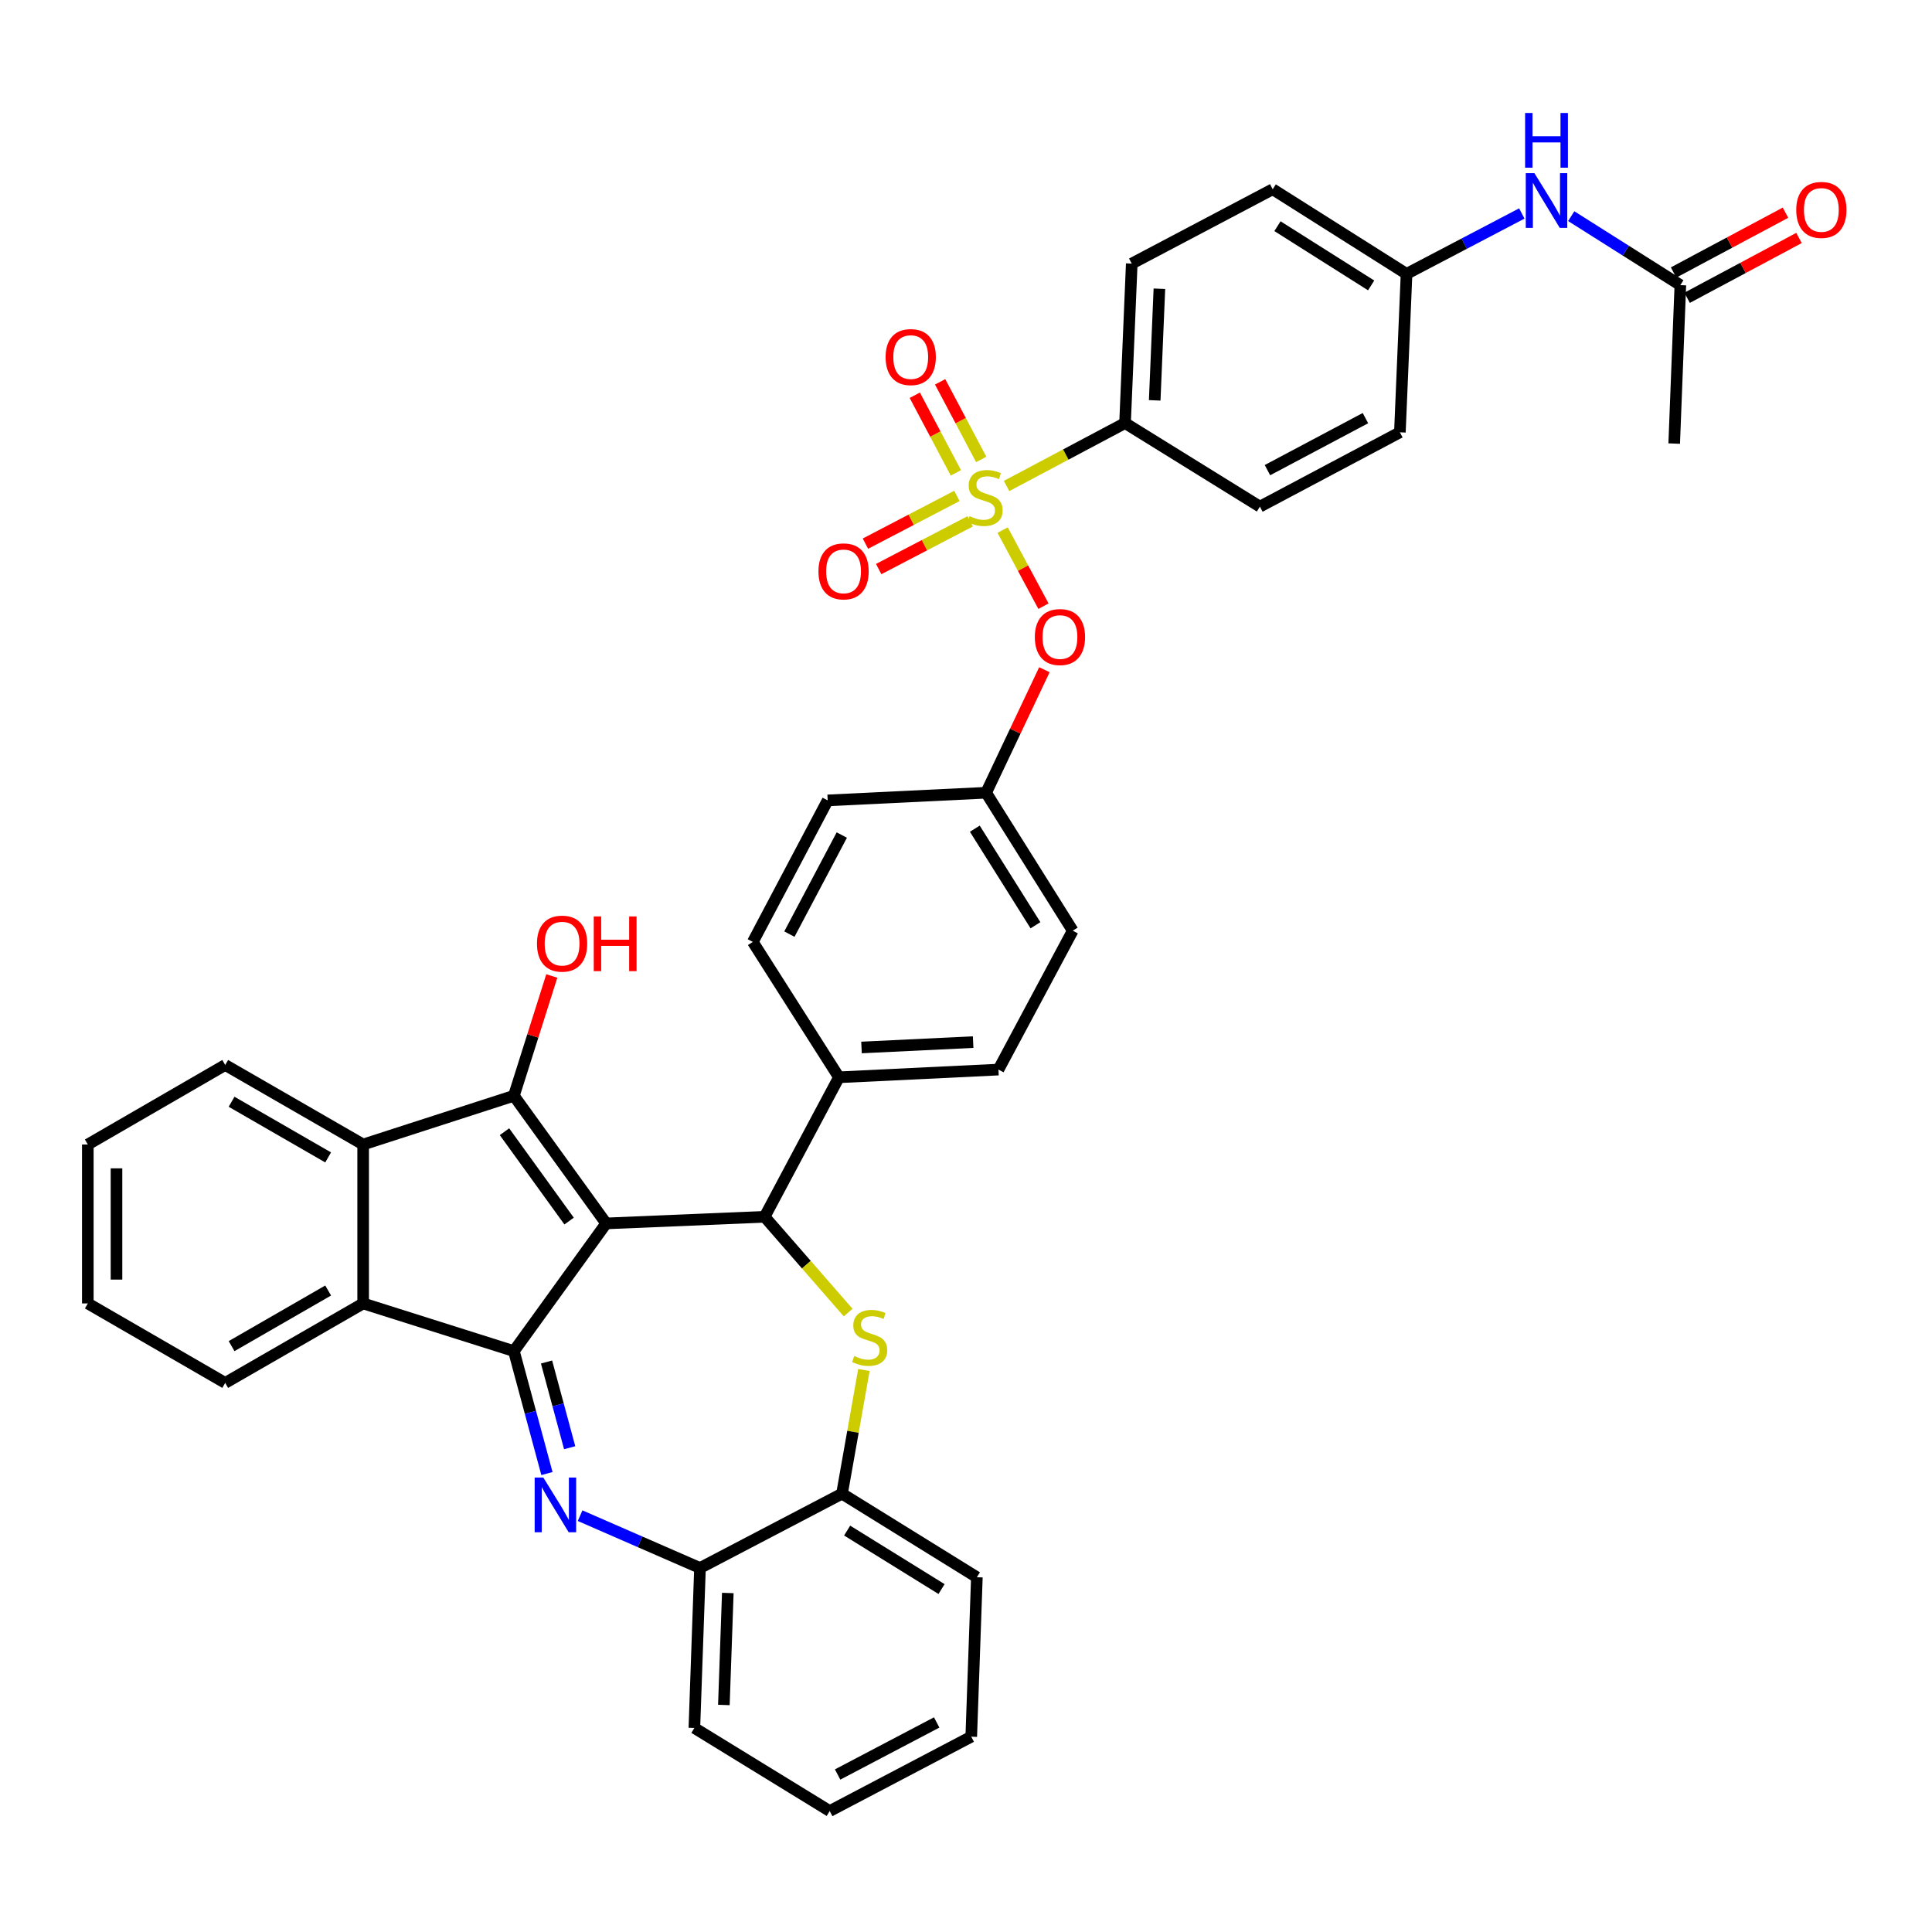 <?xml version='1.0' encoding='iso-8859-1'?>
<svg version='1.1' baseProfile='full'
              xmlns='http://www.w3.org/2000/svg'
                      xmlns:rdkit='http://www.rdkit.org/xml'
                      xmlns:xlink='http://www.w3.org/1999/xlink'
                  xml:space='preserve'
width='1000px' height='1000px' viewBox='0 0 1000 1000'>
<!-- END OF HEADER -->
<rect style='opacity:1.0;fill:#FFFFFF;stroke:none' width='1000' height='1000' x='0' y='0'> </rect>
<path class='bond-0' d='M 313.756,633.239 L 265.988,699.329' style='fill:none;fill-rule:evenodd;stroke:#000000;stroke-width:6px;stroke-linecap:butt;stroke-linejoin:miter;stroke-opacity:1' />
<path class='bond-1' d='M 313.756,633.239 L 265.988,567.165' style='fill:none;fill-rule:evenodd;stroke:#000000;stroke-width:6px;stroke-linecap:butt;stroke-linejoin:miter;stroke-opacity:1' />
<path class='bond-1' d='M 294.563,632.024 L 261.125,585.772' style='fill:none;fill-rule:evenodd;stroke:#000000;stroke-width:6px;stroke-linecap:butt;stroke-linejoin:miter;stroke-opacity:1' />
<path class='bond-4' d='M 313.756,633.239 L 395.769,629.809' style='fill:none;fill-rule:evenodd;stroke:#000000;stroke-width:6px;stroke-linecap:butt;stroke-linejoin:miter;stroke-opacity:1' />
<path class='bond-3' d='M 265.988,699.329 L 274.543,731.021' style='fill:none;fill-rule:evenodd;stroke:#000000;stroke-width:6px;stroke-linecap:butt;stroke-linejoin:miter;stroke-opacity:1' />
<path class='bond-3' d='M 274.543,731.021 L 283.098,762.712' style='fill:none;fill-rule:evenodd;stroke:#0000FF;stroke-width:6px;stroke-linecap:butt;stroke-linejoin:miter;stroke-opacity:1' />
<path class='bond-3' d='M 282.884,704.968 L 288.873,727.153' style='fill:none;fill-rule:evenodd;stroke:#000000;stroke-width:6px;stroke-linecap:butt;stroke-linejoin:miter;stroke-opacity:1' />
<path class='bond-3' d='M 288.873,727.153 L 294.861,749.337' style='fill:none;fill-rule:evenodd;stroke:#0000FF;stroke-width:6px;stroke-linecap:butt;stroke-linejoin:miter;stroke-opacity:1' />
<path class='bond-7' d='M 265.988,699.329 L 187.967,674.657' style='fill:none;fill-rule:evenodd;stroke:#000000;stroke-width:6px;stroke-linecap:butt;stroke-linejoin:miter;stroke-opacity:1' />
<path class='bond-6' d='M 265.988,567.165 L 187.967,592.389' style='fill:none;fill-rule:evenodd;stroke:#000000;stroke-width:6px;stroke-linecap:butt;stroke-linejoin:miter;stroke-opacity:1' />
<path class='bond-17' d='M 265.988,567.165 L 275.798,536.168' style='fill:none;fill-rule:evenodd;stroke:#000000;stroke-width:6px;stroke-linecap:butt;stroke-linejoin:miter;stroke-opacity:1' />
<path class='bond-17' d='M 275.798,536.168 L 285.607,505.17' style='fill:none;fill-rule:evenodd;stroke:#FF0000;stroke-width:6px;stroke-linecap:butt;stroke-linejoin:miter;stroke-opacity:1' />
<path class='bond-2' d='M 518.961,274.382 L 529.531,294.073' style='fill:none;fill-rule:evenodd;stroke:#CCCC00;stroke-width:6px;stroke-linecap:butt;stroke-linejoin:miter;stroke-opacity:1' />
<path class='bond-2' d='M 529.531,294.073 L 540.101,313.765' style='fill:none;fill-rule:evenodd;stroke:#FF0000;stroke-width:6px;stroke-linecap:butt;stroke-linejoin:miter;stroke-opacity:1' />
<path class='bond-11' d='M 521.005,251.542 L 551.664,235.26' style='fill:none;fill-rule:evenodd;stroke:#CCCC00;stroke-width:6px;stroke-linecap:butt;stroke-linejoin:miter;stroke-opacity:1' />
<path class='bond-11' d='M 551.664,235.26 L 582.322,218.978' style='fill:none;fill-rule:evenodd;stroke:#000000;stroke-width:6px;stroke-linecap:butt;stroke-linejoin:miter;stroke-opacity:1' />
<path class='bond-12' d='M 495.297,256.688 L 471.621,269.038' style='fill:none;fill-rule:evenodd;stroke:#CCCC00;stroke-width:6px;stroke-linecap:butt;stroke-linejoin:miter;stroke-opacity:1' />
<path class='bond-12' d='M 471.621,269.038 L 447.946,281.389' style='fill:none;fill-rule:evenodd;stroke:#FF0000;stroke-width:6px;stroke-linecap:butt;stroke-linejoin:miter;stroke-opacity:1' />
<path class='bond-12' d='M 502.161,269.847 L 478.486,282.198' style='fill:none;fill-rule:evenodd;stroke:#CCCC00;stroke-width:6px;stroke-linecap:butt;stroke-linejoin:miter;stroke-opacity:1' />
<path class='bond-12' d='M 478.486,282.198 L 454.81,294.549' style='fill:none;fill-rule:evenodd;stroke:#FF0000;stroke-width:6px;stroke-linecap:butt;stroke-linejoin:miter;stroke-opacity:1' />
<path class='bond-13' d='M 507.872,237.805 L 497.24,217.717' style='fill:none;fill-rule:evenodd;stroke:#CCCC00;stroke-width:6px;stroke-linecap:butt;stroke-linejoin:miter;stroke-opacity:1' />
<path class='bond-13' d='M 497.24,217.717 L 486.609,197.629' style='fill:none;fill-rule:evenodd;stroke:#FF0000;stroke-width:6px;stroke-linecap:butt;stroke-linejoin:miter;stroke-opacity:1' />
<path class='bond-13' d='M 494.754,244.748 L 484.122,224.66' style='fill:none;fill-rule:evenodd;stroke:#CCCC00;stroke-width:6px;stroke-linecap:butt;stroke-linejoin:miter;stroke-opacity:1' />
<path class='bond-13' d='M 484.122,224.66 L 473.49,204.572' style='fill:none;fill-rule:evenodd;stroke:#FF0000;stroke-width:6px;stroke-linecap:butt;stroke-linejoin:miter;stroke-opacity:1' />
<path class='bond-8' d='M 300.258,784.51 L 331.287,798.049' style='fill:none;fill-rule:evenodd;stroke:#0000FF;stroke-width:6px;stroke-linecap:butt;stroke-linejoin:miter;stroke-opacity:1' />
<path class='bond-8' d='M 331.287,798.049 L 362.316,811.587' style='fill:none;fill-rule:evenodd;stroke:#000000;stroke-width:6px;stroke-linecap:butt;stroke-linejoin:miter;stroke-opacity:1' />
<path class='bond-5' d='M 395.769,629.809 L 417.385,654.594' style='fill:none;fill-rule:evenodd;stroke:#000000;stroke-width:6px;stroke-linecap:butt;stroke-linejoin:miter;stroke-opacity:1' />
<path class='bond-5' d='M 417.385,654.594 L 439.002,679.38' style='fill:none;fill-rule:evenodd;stroke:#CCCC00;stroke-width:6px;stroke-linecap:butt;stroke-linejoin:miter;stroke-opacity:1' />
<path class='bond-14' d='M 395.769,629.809 L 434.244,557.6' style='fill:none;fill-rule:evenodd;stroke:#000000;stroke-width:6px;stroke-linecap:butt;stroke-linejoin:miter;stroke-opacity:1' />
<path class='bond-9' d='M 447.154,709.099 L 441.49,741.11' style='fill:none;fill-rule:evenodd;stroke:#CCCC00;stroke-width:6px;stroke-linecap:butt;stroke-linejoin:miter;stroke-opacity:1' />
<path class='bond-9' d='M 441.49,741.11 L 435.827,773.12' style='fill:none;fill-rule:evenodd;stroke:#000000;stroke-width:6px;stroke-linecap:butt;stroke-linejoin:miter;stroke-opacity:1' />
<path class='bond-29' d='M 187.967,592.389 L 116.566,551.234' style='fill:none;fill-rule:evenodd;stroke:#000000;stroke-width:6px;stroke-linecap:butt;stroke-linejoin:miter;stroke-opacity:1' />
<path class='bond-29' d='M 169.845,599.075 L 119.864,570.267' style='fill:none;fill-rule:evenodd;stroke:#000000;stroke-width:6px;stroke-linecap:butt;stroke-linejoin:miter;stroke-opacity:1' />
<path class='bond-38' d='M 187.967,592.389 L 187.967,674.657' style='fill:none;fill-rule:evenodd;stroke:#000000;stroke-width:6px;stroke-linecap:butt;stroke-linejoin:miter;stroke-opacity:1' />
<path class='bond-30' d='M 187.967,674.657 L 116.566,715.787' style='fill:none;fill-rule:evenodd;stroke:#000000;stroke-width:6px;stroke-linecap:butt;stroke-linejoin:miter;stroke-opacity:1' />
<path class='bond-30' d='M 169.848,667.966 L 119.868,696.757' style='fill:none;fill-rule:evenodd;stroke:#000000;stroke-width:6px;stroke-linecap:butt;stroke-linejoin:miter;stroke-opacity:1' />
<path class='bond-31' d='M 362.316,811.587 L 359.405,894.391' style='fill:none;fill-rule:evenodd;stroke:#000000;stroke-width:6px;stroke-linecap:butt;stroke-linejoin:miter;stroke-opacity:1' />
<path class='bond-31' d='M 376.712,824.529 L 374.675,882.492' style='fill:none;fill-rule:evenodd;stroke:#000000;stroke-width:6px;stroke-linecap:butt;stroke-linejoin:miter;stroke-opacity:1' />
<path class='bond-39' d='M 362.316,811.587 L 435.827,773.12' style='fill:none;fill-rule:evenodd;stroke:#000000;stroke-width:6px;stroke-linecap:butt;stroke-linejoin:miter;stroke-opacity:1' />
<path class='bond-32' d='M 435.827,773.12 L 505.628,816.37' style='fill:none;fill-rule:evenodd;stroke:#000000;stroke-width:6px;stroke-linecap:butt;stroke-linejoin:miter;stroke-opacity:1' />
<path class='bond-32' d='M 438.48,792.225 L 487.34,822.499' style='fill:none;fill-rule:evenodd;stroke:#000000;stroke-width:6px;stroke-linecap:butt;stroke-linejoin:miter;stroke-opacity:1' />
<path class='bond-10' d='M 540.579,346.645 L 525.495,378.483' style='fill:none;fill-rule:evenodd;stroke:#FF0000;stroke-width:6px;stroke-linecap:butt;stroke-linejoin:miter;stroke-opacity:1' />
<path class='bond-10' d='M 525.495,378.483 L 510.41,410.322' style='fill:none;fill-rule:evenodd;stroke:#000000;stroke-width:6px;stroke-linecap:butt;stroke-linejoin:miter;stroke-opacity:1' />
<path class='bond-19' d='M 582.322,218.978 L 585.793,136.446' style='fill:none;fill-rule:evenodd;stroke:#000000;stroke-width:6px;stroke-linecap:butt;stroke-linejoin:miter;stroke-opacity:1' />
<path class='bond-19' d='M 597.672,207.222 L 600.102,149.45' style='fill:none;fill-rule:evenodd;stroke:#000000;stroke-width:6px;stroke-linecap:butt;stroke-linejoin:miter;stroke-opacity:1' />
<path class='bond-20' d='M 582.322,218.978 L 652.123,262.227' style='fill:none;fill-rule:evenodd;stroke:#000000;stroke-width:6px;stroke-linecap:butt;stroke-linejoin:miter;stroke-opacity:1' />
<path class='bond-21' d='M 434.244,557.6 L 516.793,553.617' style='fill:none;fill-rule:evenodd;stroke:#000000;stroke-width:6px;stroke-linecap:butt;stroke-linejoin:miter;stroke-opacity:1' />
<path class='bond-21' d='M 445.911,542.177 L 503.695,539.39' style='fill:none;fill-rule:evenodd;stroke:#000000;stroke-width:6px;stroke-linecap:butt;stroke-linejoin:miter;stroke-opacity:1' />
<path class='bond-22' d='M 434.244,557.6 L 389.659,487.544' style='fill:none;fill-rule:evenodd;stroke:#000000;stroke-width:6px;stroke-linecap:butt;stroke-linejoin:miter;stroke-opacity:1' />
<path class='bond-15' d='M 869.746,147.586 L 841.504,129.732' style='fill:none;fill-rule:evenodd;stroke:#000000;stroke-width:6px;stroke-linecap:butt;stroke-linejoin:miter;stroke-opacity:1' />
<path class='bond-15' d='M 841.504,129.732 L 813.262,111.878' style='fill:none;fill-rule:evenodd;stroke:#0000FF;stroke-width:6px;stroke-linecap:butt;stroke-linejoin:miter;stroke-opacity:1' />
<path class='bond-18' d='M 873.244,154.131 L 902.201,138.653' style='fill:none;fill-rule:evenodd;stroke:#000000;stroke-width:6px;stroke-linecap:butt;stroke-linejoin:miter;stroke-opacity:1' />
<path class='bond-18' d='M 902.201,138.653 L 931.159,123.175' style='fill:none;fill-rule:evenodd;stroke:#FF0000;stroke-width:6px;stroke-linecap:butt;stroke-linejoin:miter;stroke-opacity:1' />
<path class='bond-18' d='M 866.247,141.041 L 895.205,125.563' style='fill:none;fill-rule:evenodd;stroke:#000000;stroke-width:6px;stroke-linecap:butt;stroke-linejoin:miter;stroke-opacity:1' />
<path class='bond-18' d='M 895.205,125.563 L 924.162,110.085' style='fill:none;fill-rule:evenodd;stroke:#FF0000;stroke-width:6px;stroke-linecap:butt;stroke-linejoin:miter;stroke-opacity:1' />
<path class='bond-33' d='M 869.746,147.586 L 866.563,229.59' style='fill:none;fill-rule:evenodd;stroke:#000000;stroke-width:6px;stroke-linecap:butt;stroke-linejoin:miter;stroke-opacity:1' />
<path class='bond-16' d='M 787.688,110.492 L 757.857,126.124' style='fill:none;fill-rule:evenodd;stroke:#0000FF;stroke-width:6px;stroke-linecap:butt;stroke-linejoin:miter;stroke-opacity:1' />
<path class='bond-16' d='M 757.857,126.124 L 728.025,141.756' style='fill:none;fill-rule:evenodd;stroke:#000000;stroke-width:6px;stroke-linecap:butt;stroke-linejoin:miter;stroke-opacity:1' />
<path class='bond-28' d='M 585.793,136.446 L 658.752,97.955' style='fill:none;fill-rule:evenodd;stroke:#000000;stroke-width:6px;stroke-linecap:butt;stroke-linejoin:miter;stroke-opacity:1' />
<path class='bond-27' d='M 652.123,262.227 L 724.578,223.761' style='fill:none;fill-rule:evenodd;stroke:#000000;stroke-width:6px;stroke-linecap:butt;stroke-linejoin:miter;stroke-opacity:1' />
<path class='bond-27' d='M 656.031,243.348 L 706.75,216.421' style='fill:none;fill-rule:evenodd;stroke:#000000;stroke-width:6px;stroke-linecap:butt;stroke-linejoin:miter;stroke-opacity:1' />
<path class='bond-25' d='M 516.793,553.617 L 555.251,481.73' style='fill:none;fill-rule:evenodd;stroke:#000000;stroke-width:6px;stroke-linecap:butt;stroke-linejoin:miter;stroke-opacity:1' />
<path class='bond-26' d='M 389.659,487.544 L 428.406,414.288' style='fill:none;fill-rule:evenodd;stroke:#000000;stroke-width:6px;stroke-linecap:butt;stroke-linejoin:miter;stroke-opacity:1' />
<path class='bond-26' d='M 408.591,483.495 L 435.714,432.216' style='fill:none;fill-rule:evenodd;stroke:#000000;stroke-width:6px;stroke-linecap:butt;stroke-linejoin:miter;stroke-opacity:1' />
<path class='bond-23' d='M 510.41,410.322 L 428.406,414.288' style='fill:none;fill-rule:evenodd;stroke:#000000;stroke-width:6px;stroke-linecap:butt;stroke-linejoin:miter;stroke-opacity:1' />
<path class='bond-40' d='M 510.41,410.322 L 555.251,481.73' style='fill:none;fill-rule:evenodd;stroke:#000000;stroke-width:6px;stroke-linecap:butt;stroke-linejoin:miter;stroke-opacity:1' />
<path class='bond-40' d='M 504.567,428.926 L 535.955,478.912' style='fill:none;fill-rule:evenodd;stroke:#000000;stroke-width:6px;stroke-linecap:butt;stroke-linejoin:miter;stroke-opacity:1' />
<path class='bond-24' d='M 728.025,141.756 L 724.578,223.761' style='fill:none;fill-rule:evenodd;stroke:#000000;stroke-width:6px;stroke-linecap:butt;stroke-linejoin:miter;stroke-opacity:1' />
<path class='bond-43' d='M 728.025,141.756 L 658.752,97.955' style='fill:none;fill-rule:evenodd;stroke:#000000;stroke-width:6px;stroke-linecap:butt;stroke-linejoin:miter;stroke-opacity:1' />
<path class='bond-43' d='M 709.702,147.731 L 661.211,117.07' style='fill:none;fill-rule:evenodd;stroke:#000000;stroke-width:6px;stroke-linecap:butt;stroke-linejoin:miter;stroke-opacity:1' />
<path class='bond-35' d='M 116.566,551.234 L 45.455,592.389' style='fill:none;fill-rule:evenodd;stroke:#000000;stroke-width:6px;stroke-linecap:butt;stroke-linejoin:miter;stroke-opacity:1' />
<path class='bond-34' d='M 116.566,715.787 L 45.455,674.657' style='fill:none;fill-rule:evenodd;stroke:#000000;stroke-width:6px;stroke-linecap:butt;stroke-linejoin:miter;stroke-opacity:1' />
<path class='bond-37' d='M 359.405,894.391 L 429.461,937.393' style='fill:none;fill-rule:evenodd;stroke:#000000;stroke-width:6px;stroke-linecap:butt;stroke-linejoin:miter;stroke-opacity:1' />
<path class='bond-36' d='M 505.628,816.37 L 502.717,898.902' style='fill:none;fill-rule:evenodd;stroke:#000000;stroke-width:6px;stroke-linecap:butt;stroke-linejoin:miter;stroke-opacity:1' />
<path class='bond-41' d='M 45.455,674.657 L 45.455,592.389' style='fill:none;fill-rule:evenodd;stroke:#000000;stroke-width:6px;stroke-linecap:butt;stroke-linejoin:miter;stroke-opacity:1' />
<path class='bond-41' d='M 60.297,662.317 L 60.297,604.729' style='fill:none;fill-rule:evenodd;stroke:#000000;stroke-width:6px;stroke-linecap:butt;stroke-linejoin:miter;stroke-opacity:1' />
<path class='bond-42' d='M 502.717,898.902 L 429.461,937.393' style='fill:none;fill-rule:evenodd;stroke:#000000;stroke-width:6px;stroke-linecap:butt;stroke-linejoin:miter;stroke-opacity:1' />
<path class='bond-42' d='M 484.825,891.536 L 433.546,918.48' style='fill:none;fill-rule:evenodd;stroke:#000000;stroke-width:6px;stroke-linecap:butt;stroke-linejoin:miter;stroke-opacity:1' />
<path  class='atom-3' d='M 501.874 267.173
Q 502.194 267.293, 503.514 267.853
Q 504.834 268.413, 506.274 268.773
Q 507.754 269.093, 509.194 269.093
Q 511.874 269.093, 513.434 267.813
Q 514.994 266.493, 514.994 264.213
Q 514.994 262.653, 514.194 261.693
Q 513.434 260.733, 512.234 260.213
Q 511.034 259.693, 509.034 259.093
Q 506.514 258.333, 504.994 257.613
Q 503.514 256.893, 502.434 255.373
Q 501.394 253.853, 501.394 251.293
Q 501.394 247.733, 503.794 245.533
Q 506.234 243.333, 511.034 243.333
Q 514.314 243.333, 518.034 244.893
L 517.114 247.973
Q 513.714 246.573, 511.154 246.573
Q 508.394 246.573, 506.874 247.733
Q 505.354 248.853, 505.394 250.813
Q 505.394 252.333, 506.154 253.253
Q 506.954 254.173, 508.074 254.693
Q 509.234 255.213, 511.154 255.813
Q 513.714 256.613, 515.234 257.413
Q 516.754 258.213, 517.834 259.853
Q 518.954 261.453, 518.954 264.213
Q 518.954 268.133, 516.314 270.253
Q 513.714 272.333, 509.354 272.333
Q 506.834 272.333, 504.914 271.773
Q 503.034 271.253, 500.794 270.333
L 501.874 267.173
' fill='#CCCC00'/>
<path  class='atom-4' d='M 281.217 764.774
L 290.497 779.774
Q 291.417 781.254, 292.897 783.934
Q 294.377 786.614, 294.457 786.774
L 294.457 764.774
L 298.217 764.774
L 298.217 793.094
L 294.337 793.094
L 284.377 776.694
Q 283.217 774.774, 281.977 772.574
Q 280.777 770.374, 280.417 769.694
L 280.417 793.094
L 276.737 793.094
L 276.737 764.774
L 281.217 764.774
' fill='#0000FF'/>
<path  class='atom-6' d='M 442.15 701.883
Q 442.47 702.003, 443.79 702.563
Q 445.11 703.123, 446.55 703.483
Q 448.03 703.803, 449.47 703.803
Q 452.15 703.803, 453.71 702.523
Q 455.27 701.203, 455.27 698.923
Q 455.27 697.363, 454.47 696.403
Q 453.71 695.443, 452.51 694.923
Q 451.31 694.403, 449.31 693.803
Q 446.79 693.043, 445.27 692.323
Q 443.79 691.603, 442.71 690.083
Q 441.67 688.563, 441.67 686.003
Q 441.67 682.443, 444.07 680.243
Q 446.51 678.043, 451.31 678.043
Q 454.59 678.043, 458.31 679.603
L 457.39 682.683
Q 453.99 681.283, 451.43 681.283
Q 448.67 681.283, 447.15 682.443
Q 445.63 683.563, 445.67 685.523
Q 445.67 687.043, 446.43 687.963
Q 447.23 688.883, 448.35 689.403
Q 449.51 689.923, 451.43 690.523
Q 453.99 691.323, 455.51 692.123
Q 457.03 692.923, 458.11 694.563
Q 459.23 696.163, 459.23 698.923
Q 459.23 702.843, 456.59 704.963
Q 453.99 707.043, 449.63 707.043
Q 447.11 707.043, 445.19 706.483
Q 443.31 705.963, 441.07 705.043
L 442.15 701.883
' fill='#CCCC00'/>
<path  class='atom-11' d='M 535.63 329.733
Q 535.63 322.933, 538.99 319.133
Q 542.35 315.333, 548.63 315.333
Q 554.91 315.333, 558.27 319.133
Q 561.63 322.933, 561.63 329.733
Q 561.63 336.613, 558.23 340.533
Q 554.83 344.413, 548.63 344.413
Q 542.39 344.413, 538.99 340.533
Q 535.63 336.653, 535.63 329.733
M 548.63 341.213
Q 552.95 341.213, 555.27 338.333
Q 557.63 335.413, 557.63 329.733
Q 557.63 324.173, 555.27 321.373
Q 552.95 318.533, 548.63 318.533
Q 544.31 318.533, 541.95 321.333
Q 539.63 324.133, 539.63 329.733
Q 539.63 335.453, 541.95 338.333
Q 544.31 341.213, 548.63 341.213
' fill='#FF0000'/>
<path  class='atom-13' d='M 423.627 295.744
Q 423.627 288.944, 426.987 285.144
Q 430.347 281.344, 436.627 281.344
Q 442.907 281.344, 446.267 285.144
Q 449.627 288.944, 449.627 295.744
Q 449.627 302.624, 446.227 306.544
Q 442.827 310.424, 436.627 310.424
Q 430.387 310.424, 426.987 306.544
Q 423.627 302.664, 423.627 295.744
M 436.627 307.224
Q 440.947 307.224, 443.267 304.344
Q 445.627 301.424, 445.627 295.744
Q 445.627 290.184, 443.267 287.384
Q 440.947 284.544, 436.627 284.544
Q 432.307 284.544, 429.947 287.344
Q 427.627 290.144, 427.627 295.744
Q 427.627 301.464, 429.947 304.344
Q 432.307 307.224, 436.627 307.224
' fill='#FF0000'/>
<path  class='atom-14' d='M 458.391 184.822
Q 458.391 178.022, 461.751 174.222
Q 465.111 170.422, 471.391 170.422
Q 477.671 170.422, 481.031 174.222
Q 484.391 178.022, 484.391 184.822
Q 484.391 191.702, 480.991 195.622
Q 477.591 199.502, 471.391 199.502
Q 465.151 199.502, 461.751 195.622
Q 458.391 191.742, 458.391 184.822
M 471.391 196.302
Q 475.711 196.302, 478.031 193.422
Q 480.391 190.502, 480.391 184.822
Q 480.391 179.262, 478.031 176.462
Q 475.711 173.622, 471.391 173.622
Q 467.071 173.622, 464.711 176.422
Q 462.391 179.222, 462.391 184.822
Q 462.391 190.542, 464.711 193.422
Q 467.071 196.302, 471.391 196.302
' fill='#FF0000'/>
<path  class='atom-17' d='M 794.213 89.633
L 803.493 104.633
Q 804.413 106.113, 805.893 108.793
Q 807.373 111.473, 807.453 111.633
L 807.453 89.633
L 811.213 89.633
L 811.213 117.953
L 807.333 117.953
L 797.373 101.553
Q 796.213 99.633, 794.973 97.433
Q 793.773 95.233, 793.413 94.553
L 793.413 117.953
L 789.733 117.953
L 789.733 89.633
L 794.213 89.633
' fill='#0000FF'/>
<path  class='atom-17' d='M 789.393 58.481
L 793.233 58.481
L 793.233 70.521
L 807.713 70.521
L 807.713 58.481
L 811.553 58.481
L 811.553 86.801
L 807.713 86.801
L 807.713 73.721
L 793.233 73.721
L 793.233 86.801
L 789.393 86.801
L 789.393 58.481
' fill='#0000FF'/>
<path  class='atom-18' d='M 277.932 488.424
Q 277.932 481.624, 281.292 477.824
Q 284.652 474.024, 290.932 474.024
Q 297.212 474.024, 300.572 477.824
Q 303.932 481.624, 303.932 488.424
Q 303.932 495.304, 300.532 499.224
Q 297.132 503.104, 290.932 503.104
Q 284.692 503.104, 281.292 499.224
Q 277.932 495.344, 277.932 488.424
M 290.932 499.904
Q 295.252 499.904, 297.572 497.024
Q 299.932 494.104, 299.932 488.424
Q 299.932 482.864, 297.572 480.064
Q 295.252 477.224, 290.932 477.224
Q 286.612 477.224, 284.252 480.024
Q 281.932 482.824, 281.932 488.424
Q 281.932 494.144, 284.252 497.024
Q 286.612 499.904, 290.932 499.904
' fill='#FF0000'/>
<path  class='atom-18' d='M 307.332 474.344
L 311.172 474.344
L 311.172 486.384
L 325.652 486.384
L 325.652 474.344
L 329.492 474.344
L 329.492 502.664
L 325.652 502.664
L 325.652 489.584
L 311.172 489.584
L 311.172 502.664
L 307.332 502.664
L 307.332 474.344
' fill='#FF0000'/>
<path  class='atom-19' d='M 929.729 108.655
Q 929.729 101.855, 933.089 98.055
Q 936.449 94.255, 942.729 94.255
Q 949.009 94.255, 952.369 98.055
Q 955.729 101.855, 955.729 108.655
Q 955.729 115.535, 952.329 119.455
Q 948.929 123.335, 942.729 123.335
Q 936.489 123.335, 933.089 119.455
Q 929.729 115.575, 929.729 108.655
M 942.729 120.135
Q 947.049 120.135, 949.369 117.255
Q 951.729 114.335, 951.729 108.655
Q 951.729 103.095, 949.369 100.295
Q 947.049 97.455, 942.729 97.455
Q 938.409 97.455, 936.049 100.255
Q 933.729 103.055, 933.729 108.655
Q 933.729 114.375, 936.049 117.255
Q 938.409 120.135, 942.729 120.135
' fill='#FF0000'/>
</svg>
